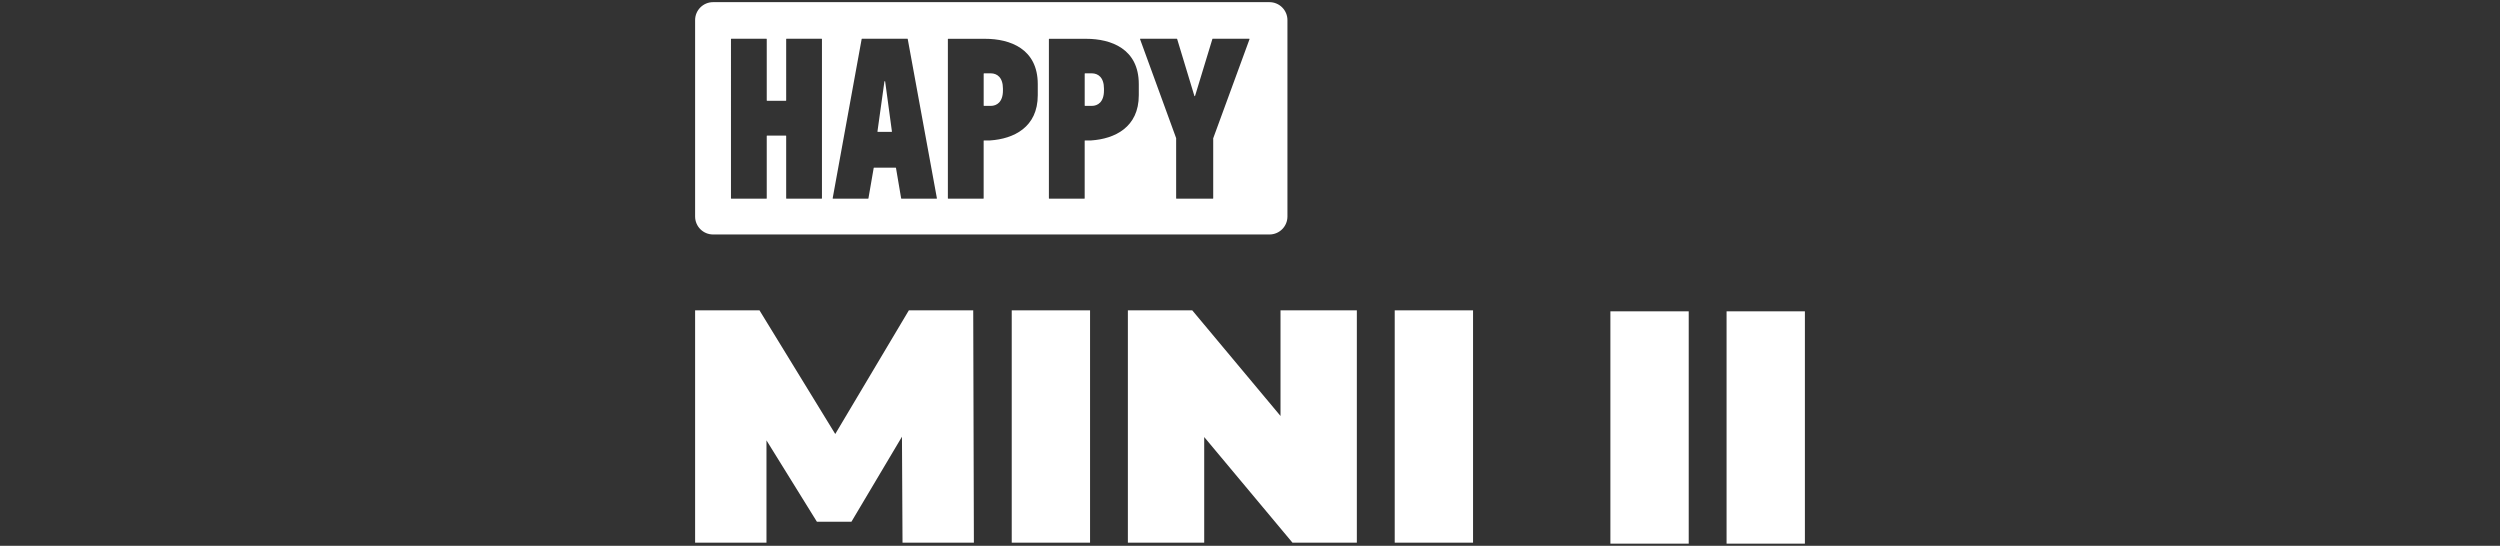 <?xml version="1.0" encoding="UTF-8"?>
<svg id="Livello_2" data-name="Livello 2" xmlns="http://www.w3.org/2000/svg" viewBox="0 0 916.08 200">
  <rect x="0" y="0" width="916.08" height="200" fill="#333333" stroke="none"/>
  <defs>
    <style>
      .cls-1 {
        fill: none;
      }

      .cls-1, .cls-2 {
        stroke-width: 0px;
      }

      .cls-2 {
        fill: #fff;
      }
    </style>
  </defs>
  <g id="Livello_1-2" data-name="Livello 1">
    <g>
      <g>
        <path class="cls-2" d="M363.05,26.88h-2.47c-.07,0-.13.06-.13.13v11.66c0,.07.06.13.13.13h2.47c2.2,0,4.46-1.42,4.46-5.62v-.69c0-4.15-2.18-5.62-4.46-5.62Z"/>
        <path class="cls-2" d="M400.07,26.88h-2.47c-.07,0-.13.06-.13.13v11.66c0,.07.06.13.13.13h2.47c2.21,0,4.46-1.42,4.46-5.62v-.69c0-4.15-2.18-5.62-4.46-5.62Z"/>
        <path class="cls-2" d="M324.08,29.86l-2.55,18.31c-.01.08.05.15.13.15h5.04c.08,0,.14-.07.13-.15l-2.48-18.31c-.02-.15-.24-.15-.26,0Z"/>
        <path class="cls-2" d="M465.18.79h-203.89c-3.63,0-6.58,2.95-6.58,6.58v71.97c0,3.63,2.95,6.58,6.58,6.58h203.89c3.63,0,6.58-2.95,6.58-6.58V7.37c0-3.63-2.95-6.58-6.58-6.58ZM301.19,72.67c0,.07-.06.13-.13.13h-12.85c-.07,0-.13-.06-.13-.13v-22.85c0-.07-.06-.13-.13-.13h-6.86c-.07,0-.13.06-.13.13v22.85c0,.07-.06.13-.13.13h-12.85c-.07,0-.13-.06-.13-.13V14.33c0-.07.06-.13.13-.13h12.85c.07,0,.13.06.13.13v22.47c0,.07.06.13.13.13h6.86c.07,0,.13-.06.13-.13V14.33c0-.07.06-.13.13-.13h12.85c.07,0,.13.06.13.13v58.34ZM343.18,72.8h-12.84c-.06,0-.12-.05-.13-.11l-1.89-11.14c-.01-.06-.07-.11-.13-.11h-7.91c-.06,0-.12.05-.13.11l-1.93,11.14c-.01.06-.07.11-.13.11h-12.84c-.08,0-.15-.08-.13-.16l10.62-58.34c.01-.06.07-.11.13-.11h16.62c.06,0,.12.05.13.11l10.69,58.34c.02.08-.05.16-.13.16ZM380.27,34.88c.01,11.78-8.84,16-17.44,16.58,0,0,0,0-.01,0h-2.25c-.07,0-.13.06-.13.13v21.08c0,.07-.06.13-.13.13h-12.85c-.07,0-.13-.06-.13-.13V14.35c0-.07.06-.13.13-.13h13.51c9.17,0,19.3,3.67,19.3,16.6v4.07ZM417.29,34.88c.01,11.78-8.84,16-17.44,16.58,0,0,0,0-.01,0h-2.25c-.07,0-.13.06-.13.13v21.08c0,.07-.06.13-.13.13h-12.85c-.07,0-.13-.06-.13-.13V14.35c0-.07.06-.13.13-.13h13.51c9.17,0,19.3,3.67,19.3,16.6v4.07ZM444.56,50.57s0,.03,0,.05v22.05c0,.07-.06.13-.13.13h-13.32c-.07,0-.13-.06-.13-.13v-22s0-.03,0-.05l-13.22-36.25c-.03-.09.03-.18.12-.18h13.33c.06,0,.11.04.13.09l6.32,20.86c.04.13.22.13.25,0l6.35-20.86c.02-.06.07-.09.13-.09h13.34c.09,0,.16.09.13.18l-13.26,36.19Z"/>
      </g>
      <g>
        <path class="cls-2" d="M254.71,198.85v-85.13h23.59l34.05,55.58h-12.4l33.08-55.58h23.59l.24,85.13h-26.15l-.24-45.73h4.14l-22.62,38.06h-12.65l-23.59-38.06h5.11v45.73h-26.15Z"/>
        <path class="cls-2" d="M370.73,198.85v-85.13h28.7v85.13h-28.7Z"/>
        <path class="cls-2" d="M413.29,198.85v-85.13h23.59l43.29,51.81h-10.95v-51.81h27.97v85.13h-23.59l-43.29-51.81h10.95v51.81h-27.97Z"/>
        <path class="cls-2" d="M511.07,198.85v-85.13h28.7v85.13h-28.7Z"/>
      </g>
      <g>
        <path class="cls-2" d="M590.1,199.21v-85.13h28.7v85.13h-28.7Z"/>
        <path class="cls-2" d="M632.67,199.21v-85.13h28.7v85.13h-28.7Z"/>
      </g>
    </g>
    <rect class="cls-1" width="916.08" height="200"/>
  </g>
</svg>